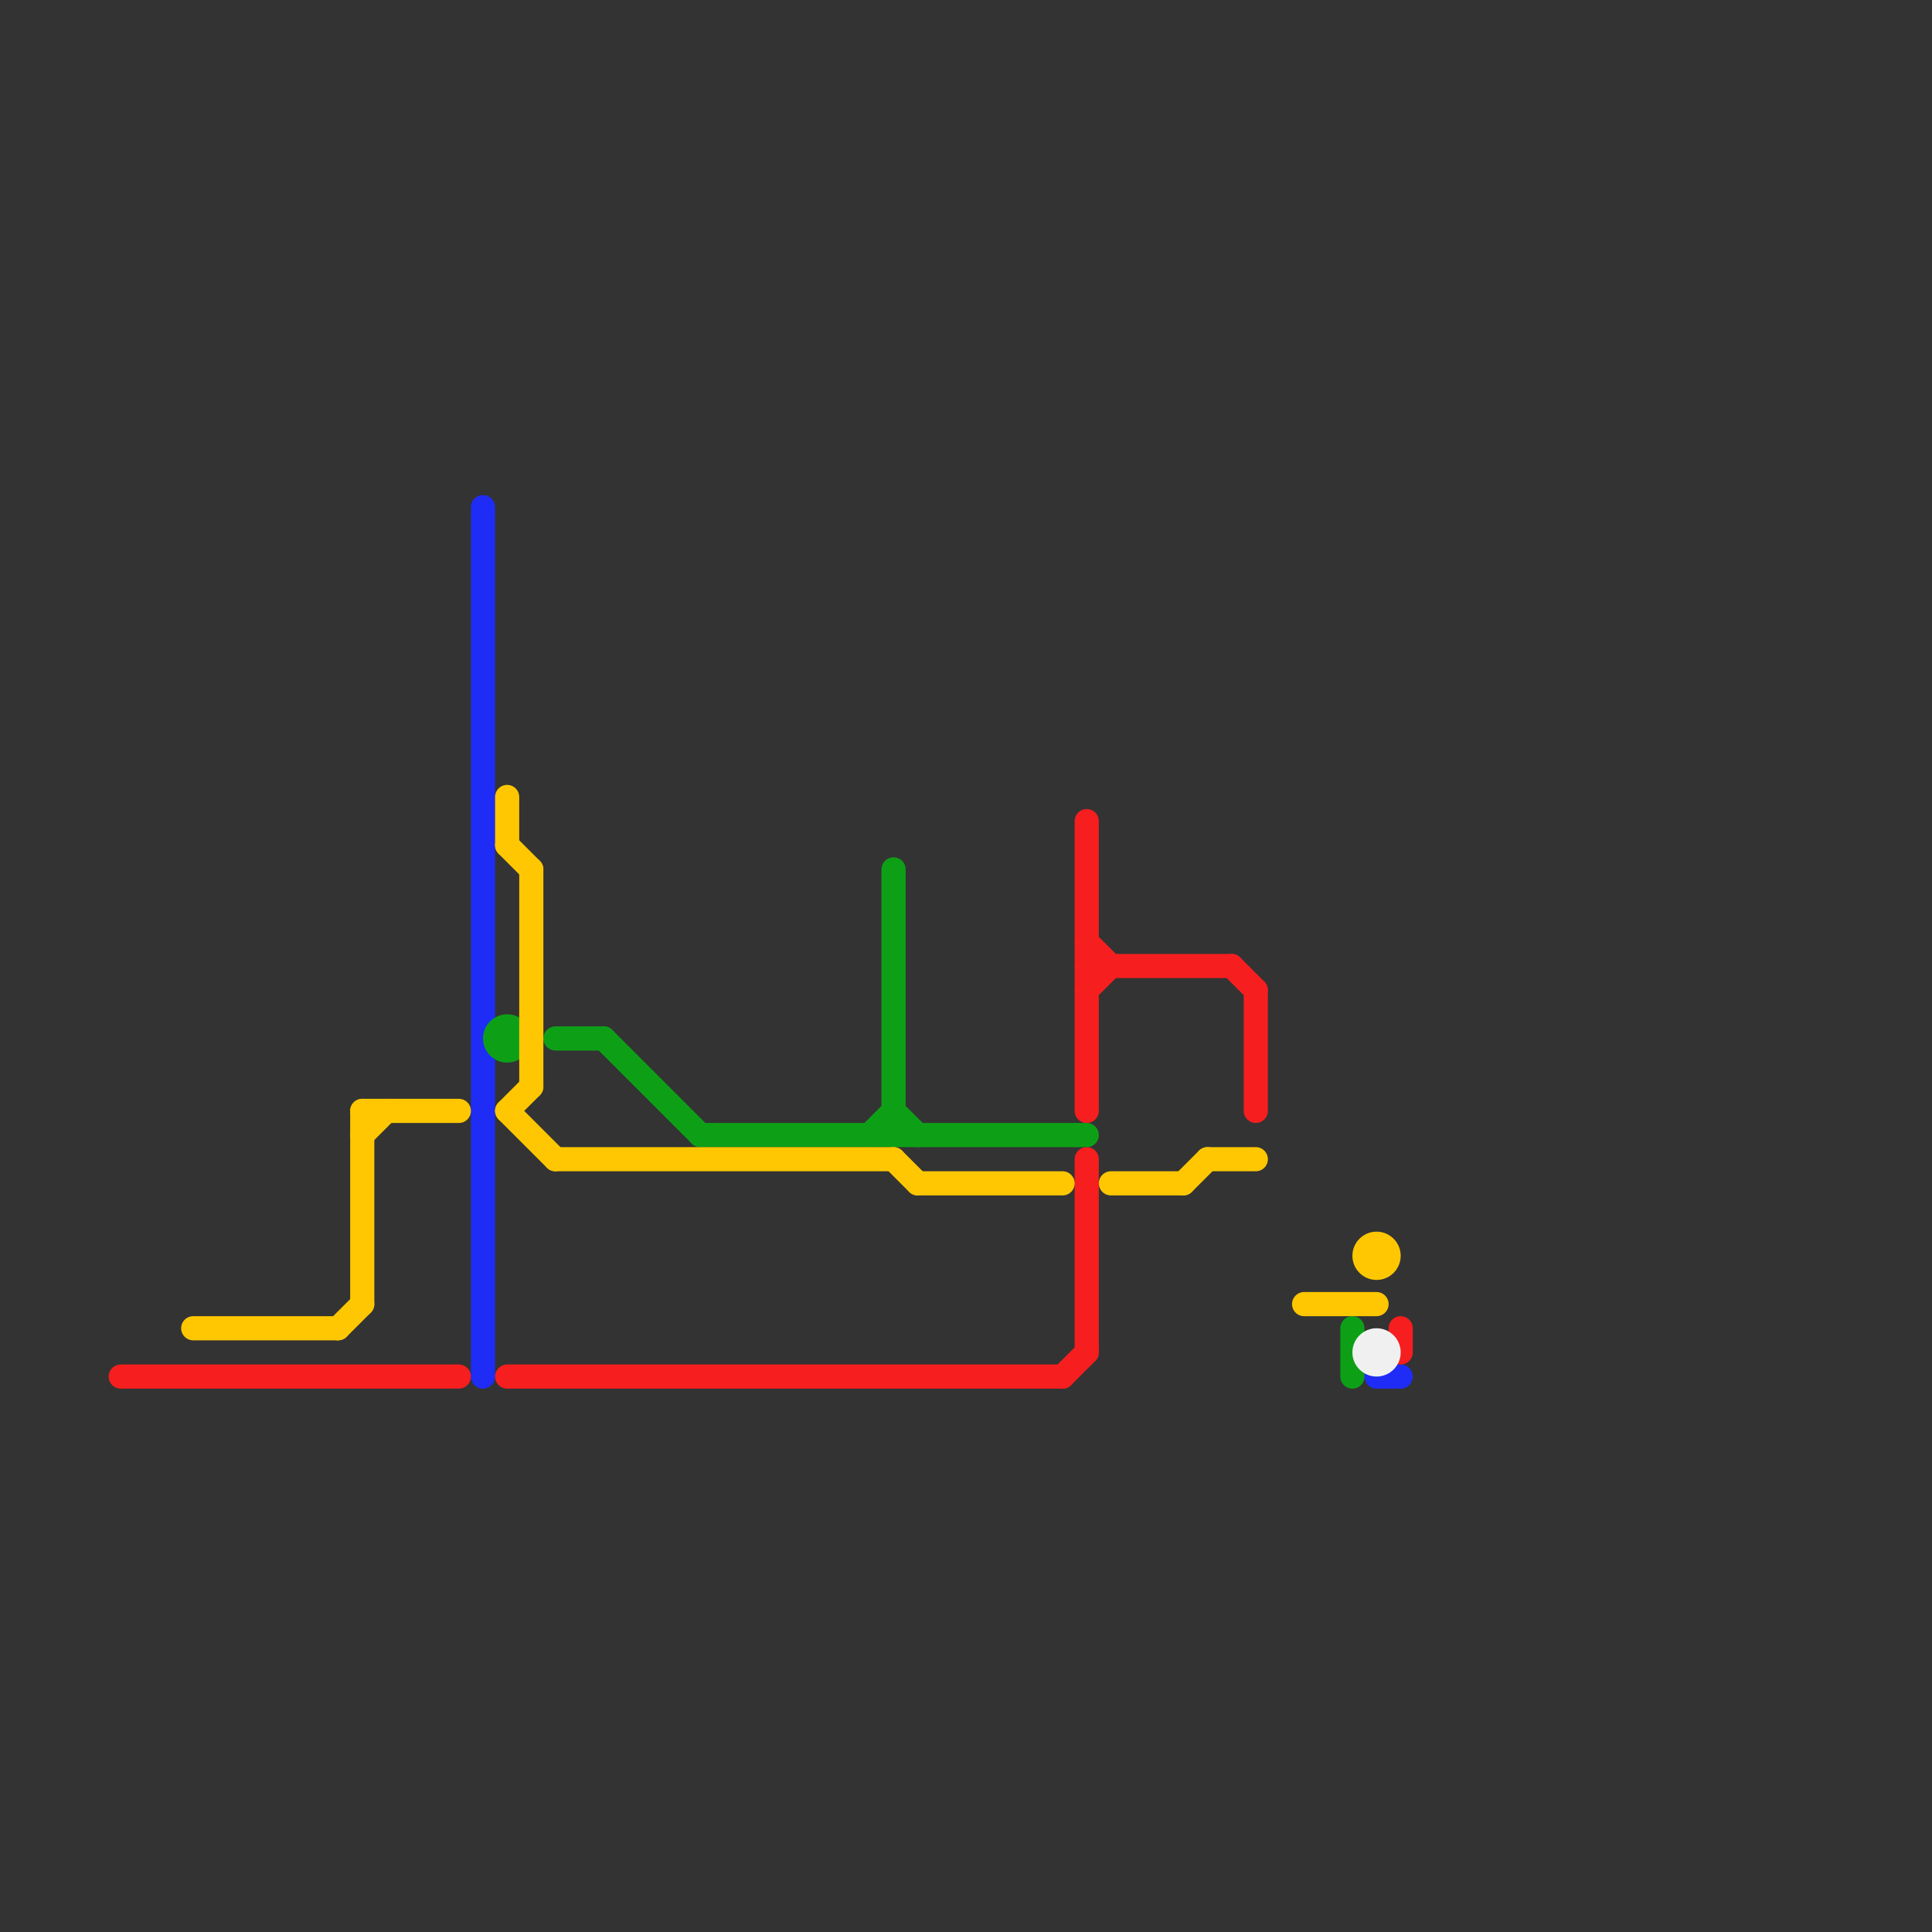
<svg version="1.1" xmlns="http://www.w3.org/2000/svg" viewBox="0 0 80 80">
<rect x="0" y="0" width="80" height="80" fill="#333333" stroke="none"/>
<style>text { font: 1px Helvetica; font-weight: 600; white-space: pre; dominant-baseline: central; } line { stroke-width: 1; fill: none; stroke-linecap: round; stroke-linejoin: round; } .c0 { stroke: #1e2cf6 } .c1 { stroke: #f61e1e } .c2 { stroke: #0da017 } .c3 { stroke: #fec701 } .c4 { stroke: #f0f0f0 }</style><defs><g id="wm-xf"><circle r="1.2" fill="#000"/><circle r="0.9" fill="#fff"/><circle r="0.6" fill="#000"/><circle r="0.3" fill="#fff"/></g><g id="wm"><circle r="0.6" fill="#000"/><circle r="0.3" fill="#fff"/></g></defs><line class="c0" x1="20" y1="21" x2="20" y2="57"/><line class="c0" x1="57" y1="57" x2="58" y2="57"/><line class="c1" x1="45" y1="40" x2="51" y2="40"/><line class="c1" x1="51" y1="40" x2="52" y2="41"/><line class="c1" x1="45" y1="41" x2="46" y2="40"/><line class="c1" x1="45" y1="48" x2="45" y2="56"/><line class="c1" x1="44" y1="57" x2="45" y2="56"/><line class="c1" x1="45" y1="39" x2="46" y2="40"/><line class="c1" x1="52" y1="41" x2="52" y2="46"/><line class="c1" x1="21" y1="57" x2="44" y2="57"/><line class="c1" x1="58" y1="55" x2="58" y2="56"/><line class="c1" x1="45" y1="34" x2="45" y2="46"/><line class="c1" x1="5" y1="57" x2="19" y2="57"/><line class="c2" x1="23" y1="43" x2="25" y2="43"/><line class="c2" x1="36" y1="47" x2="37" y2="46"/><line class="c2" x1="37" y1="36" x2="37" y2="47"/><line class="c2" x1="25" y1="43" x2="29" y2="47"/><line class="c2" x1="56" y1="55" x2="56" y2="57"/><line class="c2" x1="37" y1="46" x2="38" y2="47"/><line class="c2" x1="29" y1="47" x2="45" y2="47"/><circle cx="21" cy="43" r="1" fill="#0da017" /><line class="c3" x1="54" y1="54" x2="57" y2="54"/><line class="c3" x1="21" y1="33" x2="21" y2="35"/><line class="c3" x1="14" y1="55" x2="15" y2="54"/><line class="c3" x1="37" y1="48" x2="38" y2="49"/><line class="c3" x1="23" y1="48" x2="37" y2="48"/><line class="c3" x1="21" y1="35" x2="22" y2="36"/><line class="c3" x1="15" y1="47" x2="16" y2="46"/><line class="c3" x1="22" y1="36" x2="22" y2="45"/><line class="c3" x1="15" y1="46" x2="15" y2="54"/><line class="c3" x1="21" y1="46" x2="22" y2="45"/><line class="c3" x1="38" y1="49" x2="44" y2="49"/><line class="c3" x1="49" y1="49" x2="50" y2="48"/><line class="c3" x1="15" y1="46" x2="19" y2="46"/><line class="c3" x1="8" y1="55" x2="14" y2="55"/><line class="c3" x1="46" y1="49" x2="49" y2="49"/><line class="c3" x1="50" y1="48" x2="52" y2="48"/><line class="c3" x1="21" y1="46" x2="23" y2="48"/><circle cx="57" cy="52" r="1" fill="#fec701" /><circle cx="57" cy="56" r="1" fill="#f0f0f0" />
</svg>
